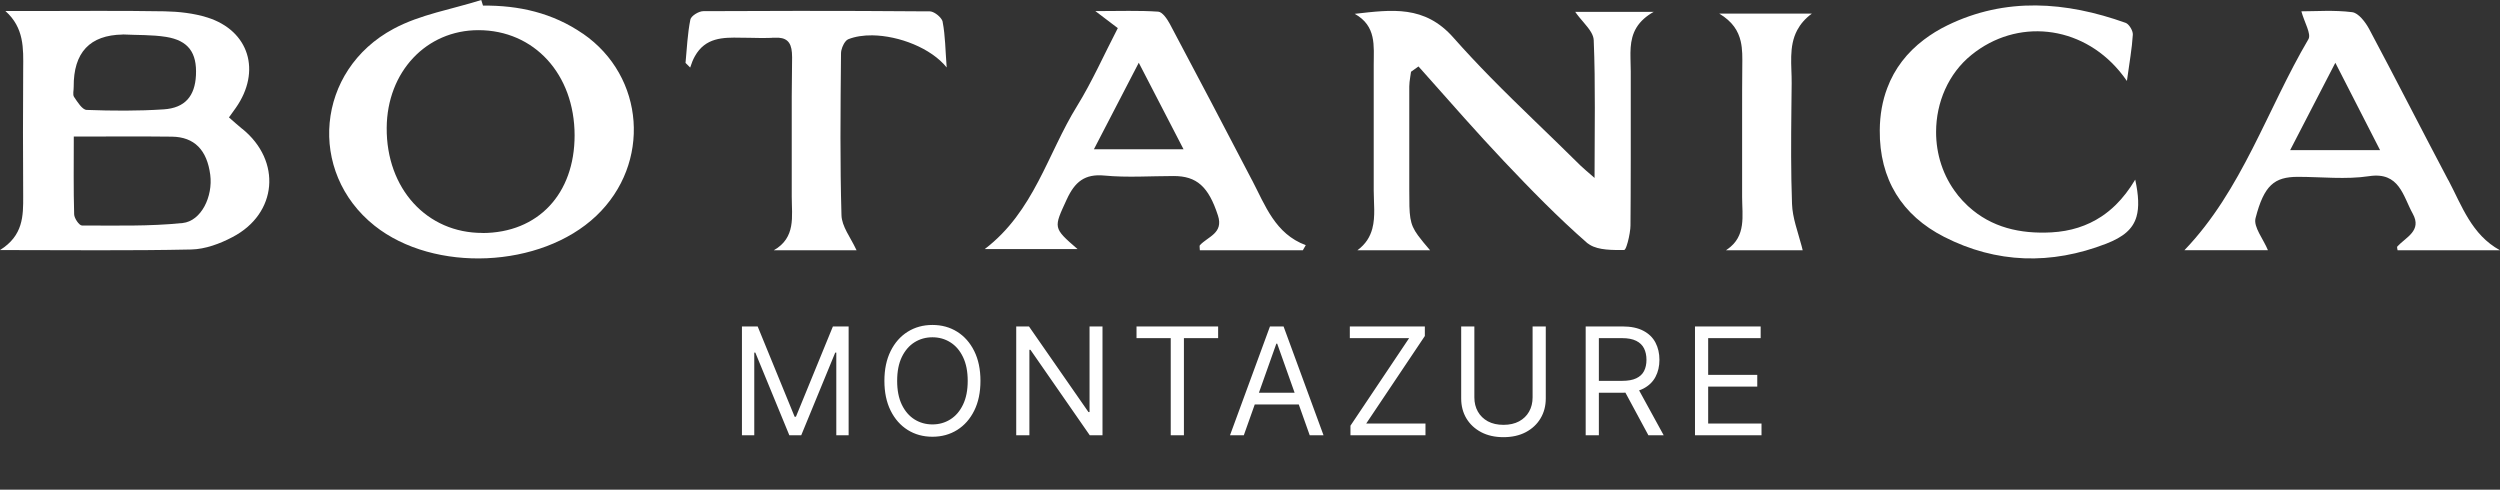 <svg width="919" height="180" viewBox="0 0 919 180" fill="none" xmlns="http://www.w3.org/2000/svg">
<rect x="0" y="0" width="919" height="180" fill="#333333" stroke="none"/>
<path d="M665.962 5H632C636.91 7.95 638.985 11.385 639.874 15.133C640.563 18.083 640.502 21.172 640.464 24.329C640.402 30.09 640.402 35.816 640.402 41.577C640.402 51.849 640.433 62.121 640.402 72.393C640.402 79.299 642.019 86.829 634.903 91.688C634.765 91.792 634.635 91.896 634.474 92H662.668C662.538 91.48 662.408 90.959 662.278 90.439C660.861 85.094 658.915 80.063 658.747 74.962C658.325 63.301 658.387 51.641 658.517 39.946C658.517 36.857 658.586 33.734 658.616 30.645C658.685 24.087 657.429 17.146 660.661 11.073C661.81 8.921 663.495 6.874 666 5.035L665.962 5Z" fill="white"/>
<path d="M89.084 47.412C87.467 46.088 85.916 44.694 84.165 43.16C85.276 41.627 85.984 40.65 86.691 39.64C96.125 26.186 91.611 11.269 76.213 6.424C71.193 4.855 65.734 4.263 60.479 4.158C44.239 3.88 27.965 4.054 11.725 4.054H1.988C8.929 10.258 8.592 17.821 8.524 25.384C8.423 40.929 8.423 56.509 8.524 72.054C8.558 79.373 8.558 86.588 0 91.921C24.899 91.921 47.608 92.2 70.317 91.712C75.438 91.607 80.863 89.586 85.479 87.146C101.988 78.537 103.605 59.158 89.084 47.377V47.412ZM45.114 12.663C50.438 12.941 55.862 12.732 61.085 13.569C69.238 14.893 72.439 19.39 72.035 27.65C71.665 35.283 68.059 39.674 60.209 40.197C50.775 40.825 41.274 40.755 31.839 40.406C30.223 40.337 28.47 37.479 27.224 35.632C26.651 34.795 27.123 33.192 27.089 31.937C26.999 19.297 33.007 12.883 45.114 12.698V12.663ZM67.083 81.987C54.852 83.242 42.419 82.894 30.122 82.894C29.111 82.894 27.291 80.245 27.258 78.781C26.988 69.545 27.123 60.308 27.123 50.2C39.926 50.2 51.55 50.096 63.174 50.235C71.462 50.34 76.112 55.15 77.291 64.282C78.302 72.194 74.023 81.255 67.116 81.987H67.083Z" fill="white"/>
<path d="M608 4.353H579.044C580.872 7.037 583.514 9.476 584.903 11.881C585.445 12.822 585.817 13.797 585.851 14.773C586.529 31.187 586.156 47.671 586.156 65.409C583.751 63.284 582.261 62.099 580.94 60.809C570.001 49.936 558.724 39.446 547.92 28.434C543.28 23.695 538.742 18.885 534.34 13.902C523.705 1.809 511.682 3.552 498 5.085C506.061 9.581 504.977 16.899 504.977 23.939C504.977 34.289 504.977 44.639 504.977 54.989C504.977 59.973 504.977 64.956 504.977 69.94C504.977 74.61 505.654 79.558 504.469 84.019C503.69 86.946 502.132 89.665 498.983 92H525.703C523.773 89.735 522.35 88.061 521.267 86.563C518.049 82.137 518.049 79.593 518.049 69.522C518.049 60.008 518.049 50.494 518.049 40.98C518.049 37.913 518.049 34.881 518.049 31.814C518.049 31.257 518.083 30.699 518.151 30.142C518.286 28.887 518.523 27.633 518.693 26.378C519.608 25.716 520.522 25.054 521.436 24.427C522.316 25.402 523.198 26.413 524.078 27.389C533.561 38.053 542.975 48.821 552.763 59.172C562.652 69.626 572.711 79.942 583.48 89.351C583.785 89.595 584.124 89.804 584.462 90.013C587.714 92 592.862 91.93 597.027 91.895C597.298 91.895 597.637 91.303 597.941 90.397C598.518 88.759 599.093 86.145 599.297 84.054C599.33 83.636 599.364 83.252 599.364 82.904C599.398 79.384 599.432 75.899 599.432 72.379C599.432 67.57 599.466 62.761 599.466 57.917C599.466 47.393 599.466 36.868 599.466 26.343C599.466 24.705 599.398 23.032 599.364 21.325C599.263 16.167 599.601 11.044 604.376 6.827C605.359 5.956 606.544 5.12 607.966 4.318L608 4.353Z" fill="white"/>
<path d="M214.267 12.382C203.144 4.722 190.701 1.924 177.55 2.064C177.347 1.399 177.11 0.7 176.907 0C166.121 3.428 154.559 5.282 144.72 10.563C116.117 25.849 112.905 63.241 137.687 82.968C159.596 100.388 198.85 98.639 219.17 79.366C239.422 60.162 237.123 28.122 214.301 12.382H214.267ZM177.415 85.627C156.926 85.697 141.981 69.362 142.15 46.976C142.285 26.409 156.689 11.088 175.859 11.088C196.348 11.088 211.19 27.248 211.225 49.739C211.225 71.286 197.802 85.592 177.381 85.661L177.415 85.627Z" fill="white"/>
<path d="M460.21 66.169C450.214 47.014 440.184 27.858 430.02 8.772C429.044 6.965 427.293 4.392 425.779 4.288C418.711 3.801 411.644 4.079 402.657 4.079C406.46 6.999 408.514 8.564 410.903 10.337C405.821 20.14 401.479 29.979 395.926 38.983C385.122 56.401 380.108 77.781 362 91.548H396.094C386.974 83.656 387.31 83.83 392.156 73.261C395.118 66.865 398.719 63.84 405.989 64.535C414.404 65.335 422.952 64.709 431.434 64.709C439.915 64.709 444.257 68.568 447.724 79.241C449.844 85.742 443.987 86.959 441.06 90.157C440.858 90.4 441.06 91.061 441.06 92H478.923C479.293 91.374 479.664 90.748 480 90.122C468.759 85.951 465.124 75.555 460.21 66.135V66.169ZM402.119 54.871C407.605 44.267 412.72 34.359 418.611 23.061C424.433 34.29 429.481 44.059 435.069 54.871H402.119Z" fill="white"/>
<path d="M900.021 66.296C890.234 47.802 880.752 29.134 870.925 10.709C869.544 8.132 866.977 4.753 864.646 4.475C858.061 3.639 851.279 4.161 845.981 4.161C847.096 8.236 849.694 12.485 848.579 14.401C833.383 40.209 824.2 69.884 803 91.966H833.689C832.002 87.856 828.321 83.432 829.129 80.228C832.269 68.038 836.083 65.043 844.631 65.008C853.406 65.008 862.283 66.052 870.854 64.764C882.063 63.057 883.35 72.113 886.929 78.557C890.406 84.825 884.394 87.194 881.254 90.607C881.05 90.816 881.286 91.513 881.356 92H919C908.529 86.253 904.99 75.63 900.06 66.296H900.021ZM841.86 55.186C847.292 44.667 852.425 34.811 858.469 23.073C864.277 34.428 869.339 44.285 874.912 55.186H841.86Z" fill="white"/>
<path d="M784.838 66.138C782.703 69.717 780.331 72.773 777.723 75.345C776.092 76.942 774.336 78.367 772.5 79.582C767.213 83.092 761.084 85.037 754.134 85.419C742.616 86.045 732.074 83.613 723.675 75.97C723.573 75.866 723.471 75.796 723.368 75.692C723.297 75.657 723.266 75.587 723.195 75.519C722.045 74.441 720.926 73.26 719.878 71.975C719.705 71.801 719.571 71.592 719.437 71.384C714.221 64.749 711.676 56.584 711.708 48.455C711.708 37.72 716.214 27.02 724.723 20.176C741.324 6.732 764.779 9.059 779.11 26.152C780.055 27.298 780.977 28.479 781.852 29.765C782.774 22.99 783.719 17.884 784.026 12.742C784.026 12.568 784.026 12.36 783.987 12.151C783.751 10.727 782.498 8.816 781.379 8.399C759.421 0.548 737.227 -1.12 715.812 9.337C712.661 10.866 709.817 12.638 707.201 14.618C701.071 19.273 696.431 25.179 693.752 32.37C691.987 37.026 691.042 42.202 691.002 47.865C690.837 65.93 699.204 79.166 714.623 87.052C733.941 96.919 754.032 97.405 774.233 89.588C780.497 87.156 784.058 84.238 785.381 79.618C786.358 76.213 786.161 71.836 784.909 66.034L784.838 66.138Z" fill="white"/>
<path d="M346.526 8.006C346.459 7.693 346.292 7.344 346.058 6.996C345.12 5.603 343.077 4.174 341.772 4.174C341.236 4.174 340.733 4.174 340.198 4.174C324.628 4.035 309.057 4 293.487 4C281.835 4 270.182 4.035 258.529 4.104C256.856 4.104 254.043 5.846 253.775 7.205C252.736 12.396 252.502 17.796 252 23.126C252.502 23.614 253.004 24.101 253.474 24.589C253.541 24.659 253.641 24.763 253.708 24.833C254.21 23.23 254.779 21.837 255.449 20.652C259.299 13.789 265.729 13.72 272.258 13.859C273.296 13.859 274.334 13.894 275.372 13.894C276.042 13.894 276.678 13.894 277.348 13.929C279.256 13.964 281.165 14.033 283.073 13.929C283.408 13.929 283.71 13.929 284.045 13.859C284.313 13.859 284.547 13.859 284.815 13.859C288.933 13.65 290.809 15.253 291.11 19.363C291.143 19.921 291.177 20.478 291.177 21.105C291.11 25.843 291.077 30.581 291.043 35.354C291.01 47.686 291.077 60.019 291.043 72.351C291.043 79.494 292.65 87.332 284.447 92H314.884C314.884 92 314.75 91.721 314.683 91.617C312.64 87.262 309.426 83.221 309.325 79.075C309.057 69.599 308.957 60.124 308.957 50.648C308.957 40.301 309.057 29.954 309.158 19.607C309.158 18.249 309.894 16.332 310.832 15.218C311.134 14.835 311.468 14.556 311.837 14.416C314.382 13.406 317.429 12.953 320.676 12.988C330.487 13.127 342.274 17.691 348 24.798C347.497 18.318 347.497 13.127 346.526 8.111V8.006Z" fill="white"/>
<path d="M272.737 120H278.519L292.112 153.203H292.581L306.175 120H311.956V160H307.425V129.609H307.034L294.534 160H290.159L277.659 129.609H277.269V160H272.737V120ZM360.418 140C360.418 144.219 359.656 147.865 358.133 150.937C356.609 154.01 354.52 156.38 351.863 158.047C349.207 159.714 346.173 160.547 342.762 160.547C339.35 160.547 336.316 159.714 333.66 158.047C331.004 156.38 328.914 154.01 327.391 150.937C325.867 147.865 325.105 144.219 325.105 140C325.105 135.781 325.867 132.135 327.391 129.062C328.914 125.99 331.004 123.62 333.66 121.953C336.316 120.286 339.35 119.453 342.762 119.453C346.173 119.453 349.207 120.286 351.863 121.953C354.52 123.62 356.609 125.99 358.133 129.062C359.656 132.135 360.418 135.781 360.418 140ZM355.73 140C355.73 136.536 355.151 133.613 353.992 131.23C352.846 128.848 351.29 127.044 349.324 125.82C347.371 124.596 345.184 123.984 342.762 123.984C340.34 123.984 338.146 124.596 336.18 125.82C334.227 127.044 332.671 128.848 331.512 131.23C330.366 133.613 329.793 136.536 329.793 140C329.793 143.464 330.366 146.387 331.512 148.77C332.671 151.152 334.227 152.956 336.18 154.18C338.146 155.404 340.34 156.016 342.762 156.016C345.184 156.016 347.371 155.404 349.324 154.18C351.29 152.956 352.846 151.152 353.992 148.77C355.151 146.387 355.73 143.464 355.73 140ZM405.281 120V160H400.594L378.797 128.594H378.406V160H373.563V120H378.25L400.125 151.484H400.516V120H405.281ZM417.786 124.297V120H447.786V124.297H435.208V160H430.364V124.297H417.786ZM457.229 160H452.151L466.839 120H471.839L486.526 160H481.448L469.495 126.328H469.183L457.229 160ZM459.104 144.375H479.573V148.672H459.104V144.375ZM496.429 160V156.484L517.991 124.297H496.194V120H523.772V123.516L502.21 155.703H524.007V160H496.429ZM563.382 120H568.226V146.484C568.226 149.219 567.581 151.66 566.292 153.809C565.016 155.944 563.213 157.63 560.882 158.867C558.551 160.091 555.817 160.703 552.679 160.703C549.541 160.703 546.806 160.091 544.476 158.867C542.145 157.63 540.335 155.944 539.046 153.809C537.77 151.66 537.132 149.219 537.132 146.484V120H541.976V146.094C541.976 148.047 542.405 149.785 543.265 151.309C544.124 152.819 545.348 154.01 546.937 154.883C548.538 155.742 550.452 156.172 552.679 156.172C554.905 156.172 556.819 155.742 558.421 154.883C560.022 154.01 561.246 152.819 562.093 151.309C562.952 149.785 563.382 148.047 563.382 146.094V120ZM582.898 160V120H596.414C599.539 120 602.104 120.534 604.109 121.602C606.115 122.656 607.599 124.108 608.562 125.957C609.526 127.806 610.008 129.909 610.008 132.266C610.008 134.622 609.526 136.712 608.562 138.535C607.599 140.358 606.121 141.79 604.129 142.832C602.137 143.861 599.591 144.375 596.492 144.375H585.555V140H596.336C598.471 140 600.19 139.687 601.492 139.062C602.807 138.437 603.758 137.552 604.344 136.406C604.943 135.247 605.242 133.867 605.242 132.266C605.242 130.664 604.943 129.264 604.344 128.066C603.745 126.868 602.788 125.944 601.473 125.293C600.158 124.629 598.419 124.297 596.258 124.297H587.742V160H582.898ZM601.727 142.031L611.57 160H605.945L596.258 142.031H601.727ZM623.079 160V120H647.22V124.297H627.923V137.812H645.97V142.109H627.923V155.703H647.532V160H623.079Z" fill="white"/>
</svg>
